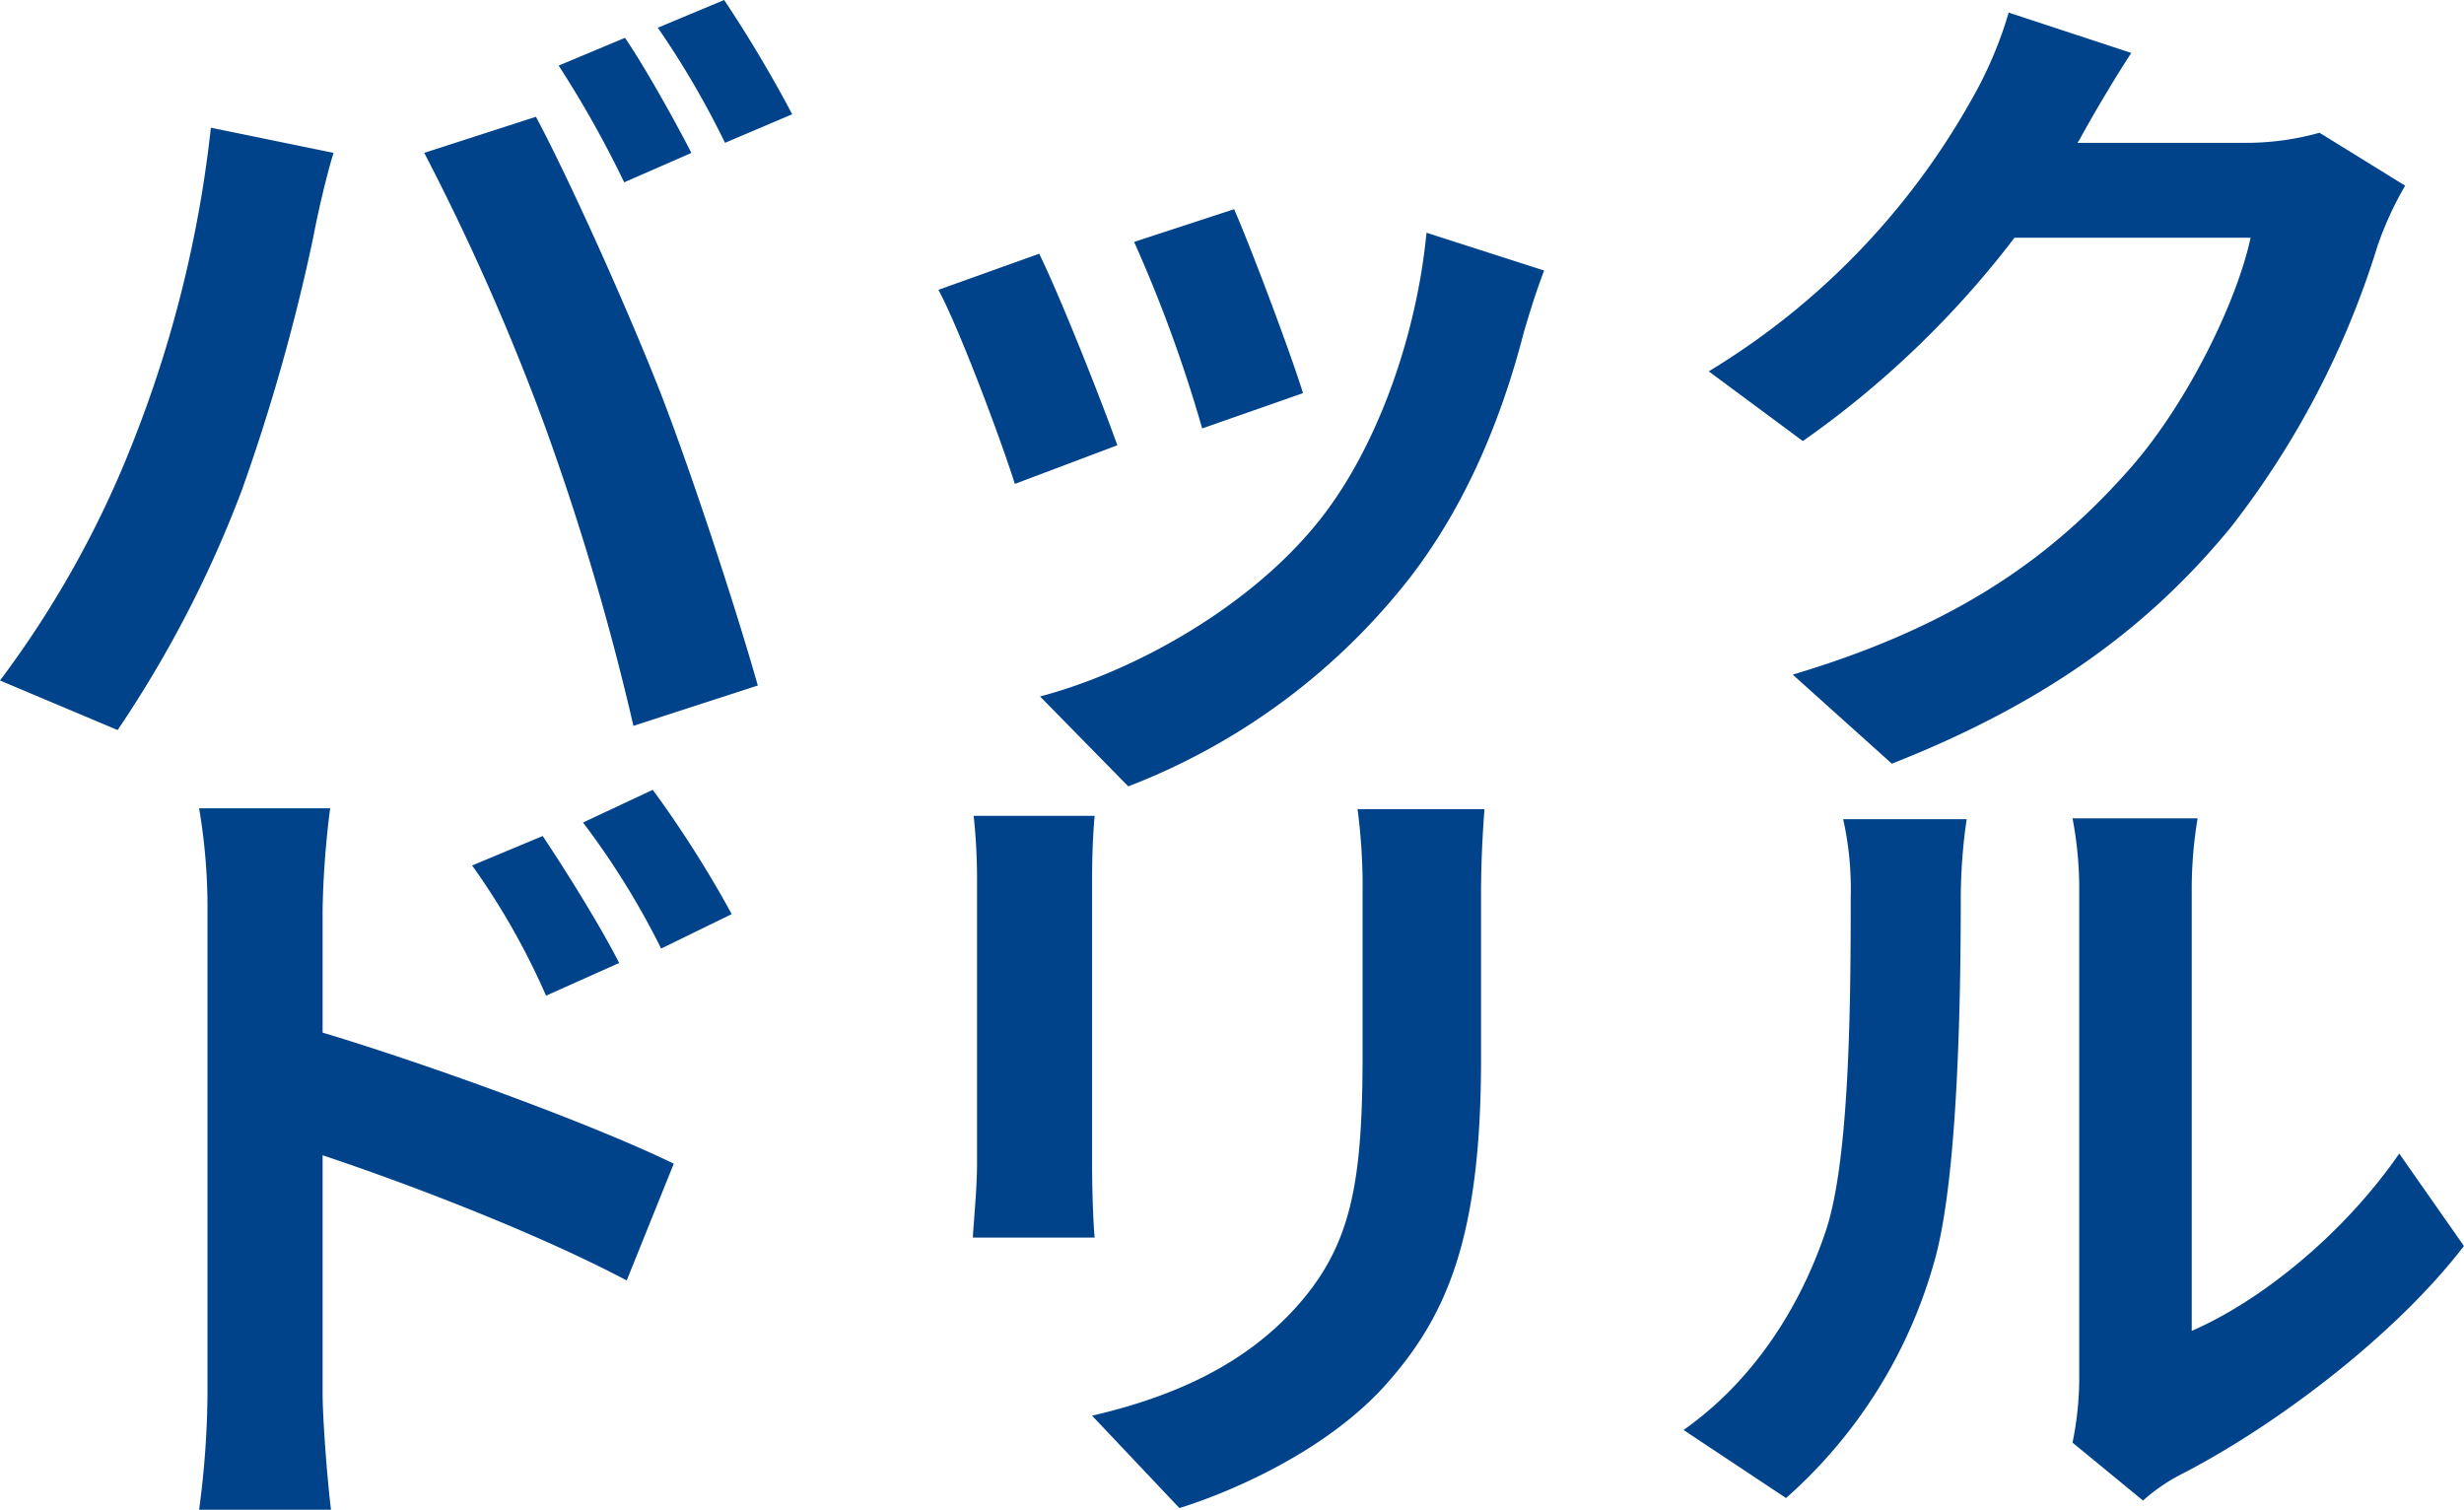 <svg xmlns="http://www.w3.org/2000/svg" width="225.841" height="138.377" viewBox="0 0 225.841 138.377"><path d="M60.06-61.446,53.977-58.9a97.41,97.41,0,0,1,6.006,10.7l6.16-2.695C64.68-53.746,61.985-58.6,60.06-61.446Zm9.086-3.465L63.063-62.37a80.247,80.247,0,0,1,6.16,10.549l6.16-2.618A120.434,120.434,0,0,0,69.146-64.911ZM14.784-23.947A92.771,92.771,0,0,1,2.772-2.541L13.552,2a105.868,105.868,0,0,0,11.4-22.022A179.275,179.275,0,0,0,31.493-43.2c.308-1.694,1.155-5.467,1.848-7.7L22.1-53.207A110.949,110.949,0,0,1,14.784-23.947Zm38.038-1.617A237.918,237.918,0,0,1,60.83,1.617l11.4-3.7C70.07-9.7,65.989-22.022,63.294-28.952c-2.926-7.469-8.239-19.327-11.4-25.256L41.657-50.9A215.7,215.7,0,0,1,52.822-25.564Zm63.063-20.174-9.163,3a128.251,128.251,0,0,1,6.237,17.094l9.24-3.234C121.121-32.417,117.348-42.427,115.885-45.738ZM144.3-40.117l-10.78-3.465c-.924,9.625-4.62,19.866-9.856,26.411C117.271-9.163,106.568-3.311,98.1-1.078l8.085,8.239a60.131,60.131,0,0,0,25.795-19.1c5.236-6.776,8.47-14.784,10.472-22.561C142.912-36.036,143.374-37.653,144.3-40.117Zm-46.277-1.54-9.24,3.311c1.848,3.388,5.7,13.629,7.007,17.787l9.394-3.542C103.642-28.413,99.946-37.73,98.021-41.657Zm100.1-18.4-11.242-3.7a37.045,37.045,0,0,1-3.465,8.085A67.8,67.8,0,0,1,159.39-30.877l8.624,6.391a87.768,87.768,0,0,0,19.4-18.634h21.637c-1.232,5.775-5.7,15.015-10.934,21.021-6.7,7.623-15.246,14.322-31.031,19.019l9.086,8.162c14.476-5.7,23.793-12.782,31.108-21.714a80.341,80.341,0,0,0,13.4-25.718,30.83,30.83,0,0,1,2.541-5.544l-7.854-4.851a24.691,24.691,0,0,1-6.7.924H193.193c.077-.154.154-.231.231-.385C194.348-53.9,196.35-57.365,198.121-60.06ZM52.514,11.712l-6.468,2.7a65.965,65.965,0,0,1,6.776,11.935l6.7-3C57.75,19.874,54.67,14.946,52.514,11.712ZM62.6,7.477l-6.391,3a72.1,72.1,0,0,1,7.161,11.55l6.468-3.157A101.975,101.975,0,0,0,62.6,7.477ZM21.791,62.763a83.379,83.379,0,0,1-.77,10.7H33.11c-.385-3.157-.77-8.547-.77-10.7V40.972c8.316,2.772,19.866,7.238,27.874,11.473l4.312-10.7C57.442,38.277,42.581,32.81,32.34,29.73V18.488a83.74,83.74,0,0,1,.693-9.317H21.021a54.335,54.335,0,0,1,.77,9.317ZM138.831,9.248H127.2a54.32,54.32,0,0,1,.462,7.7v14.63c0,12.012-1,17.787-6.314,23.562-4.62,5.005-10.857,7.931-18.48,9.7l8.008,8.47c5.621-1.771,13.629-5.544,18.711-11.088,5.7-6.314,8.932-13.475,8.932-30.03V16.948C138.523,13.868,138.677,11.4,138.831,9.248ZM103.1,9.864H92.015a54.672,54.672,0,0,1,.308,5.929V41.742c0,2.31-.308,5.313-.385,6.776H103.1c-.154-1.771-.231-4.774-.231-6.7V15.793C102.872,13.329,102.949,11.635,103.1,9.864Zm89.628,57.442,6.468,5.313a16.451,16.451,0,0,1,3.311-2.31c8.624-4.389,19.712-12.7,26.1-21.021l-5.929-8.47c-5.159,7.469-12.782,13.552-19.019,16.247V16.794a39.1,39.1,0,0,1,.539-6.7H192.731a34.136,34.136,0,0,1,.616,6.622V61.608A29.3,29.3,0,0,1,192.731,67.306ZM157.08,66.151l9.394,6.237a45.147,45.147,0,0,0,13.706-22.1c2.079-7.777,2.31-24.024,2.31-33.11a50.715,50.715,0,0,1,.539-7.007H171.71a29.222,29.222,0,0,1,.693,7.084c0,9.317-.077,23.87-2.233,30.492C168.014,54.293,163.856,61.377,157.08,66.151Z" transform="translate(-2.772 64.911)" fill="#01438a"/></svg>